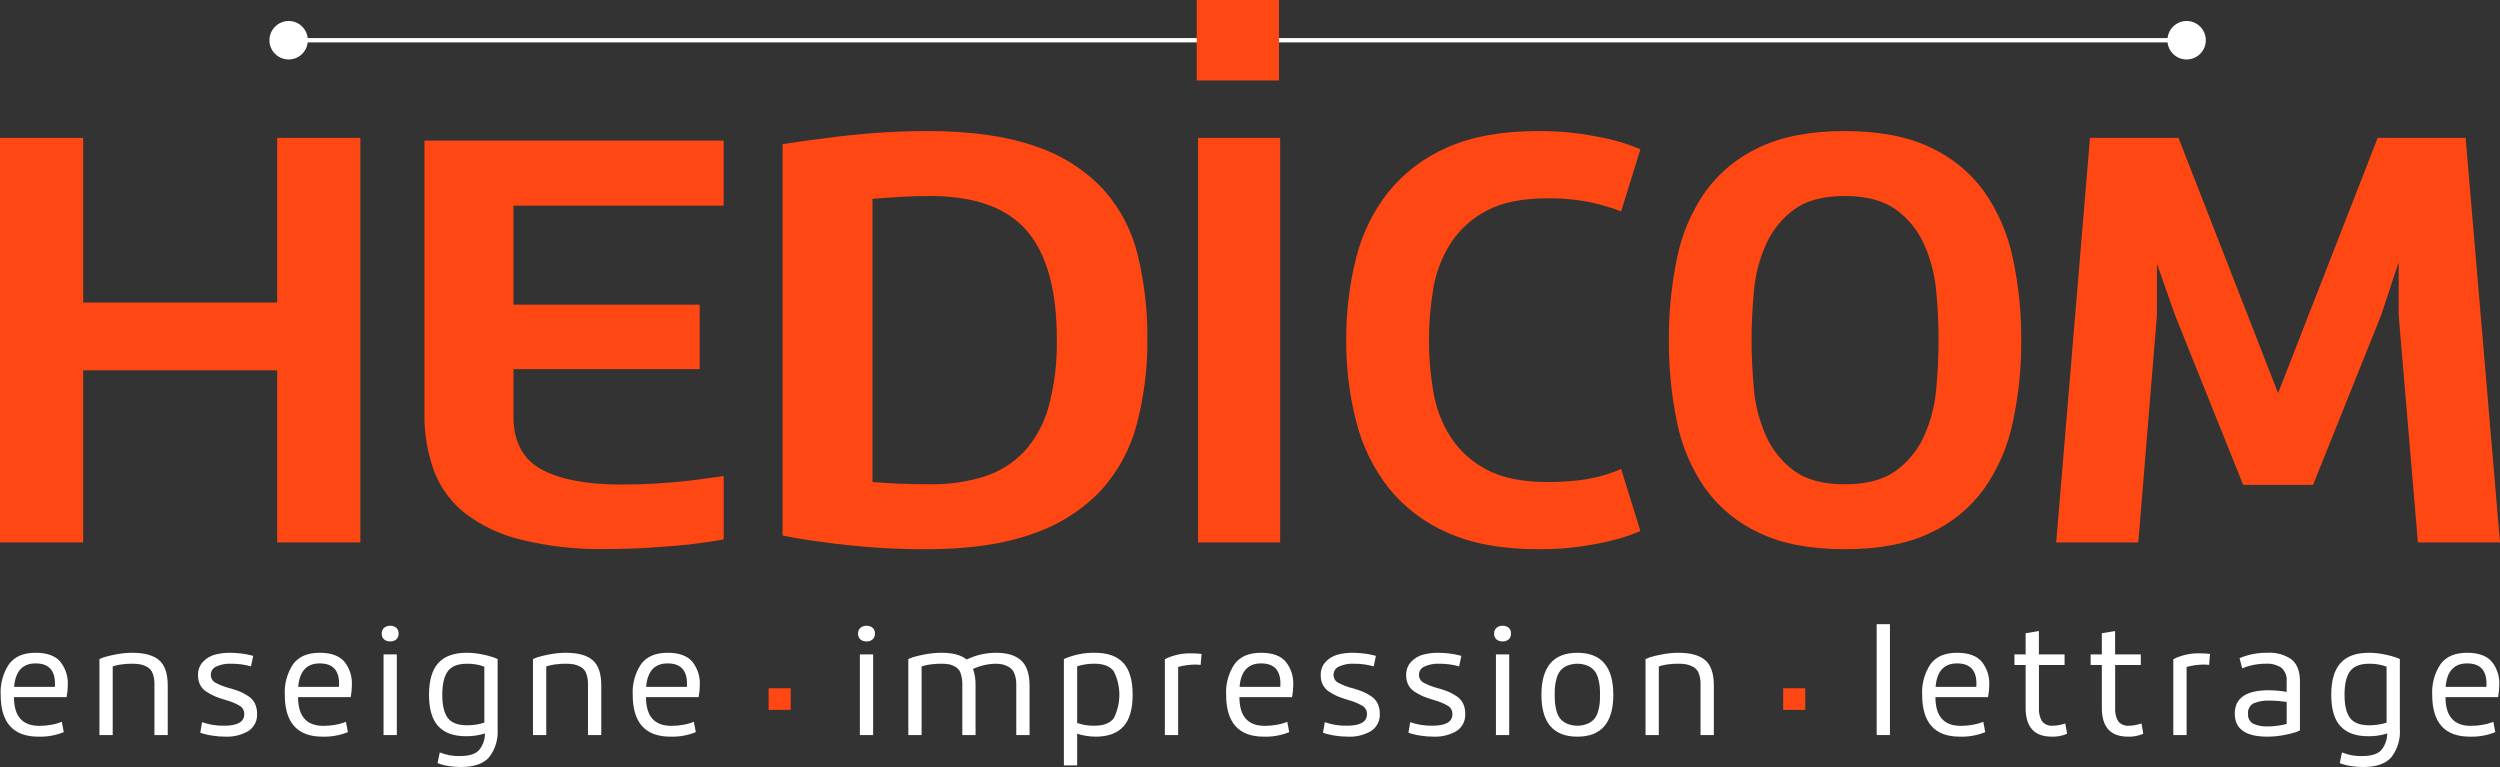 <?xml version="1.0" encoding="UTF-8"?>
<svg xmlns="http://www.w3.org/2000/svg" id="uuid-8b4f03a8-4a5c-4e7b-bb51-cc2ea41cc514" viewBox="0 0 500 153.401">
  <rect x="0" y="0" width="500" height="153.401" fill="#333333" stroke="none"/>
  <g id="uuid-005475a9-f0b6-404a-806f-3aab054e1375">
    <path id="uuid-3602c68e-c979-45d6-8404-91dcf2676b3c" d="m13.322,139.423H2.792c0,3.833,1.69,5.749,5.07,5.748.781.002,1.56-.066,2.329-.203.558-.085,1.107-.222,1.639-.409l.533-.204.389,2.071c-1.618.656-3.356.965-5.101.905-5.012,0-7.518-2.801-7.517-8.403-.111-2.159.474-4.296,1.671-6.097,1.113-1.517,2.883-2.276,5.311-2.276,2.266,0,3.907.589,4.922,1.766,1.06,1.312,1.601,2.968,1.52,4.653-.005.822-.084,1.642-.235,2.45Zm-2.356-2.043c0-.078.004-.19.015-.336s.014-.258.014-.336c0-2.684-1.292-4.027-3.877-4.027-2.605,0-4.037,1.566-4.296,4.698h8.144Z" fill="#fff"></path>
    <path id="uuid-3727e076-6f48-4b0d-89fb-4fb936b0121c" d="m30.888,147.007v-10.092c.025-.765-.095-1.527-.355-2.247-.199-.536-.579-.985-1.075-1.269-.432-.246-.9-.424-1.387-.526-.557-.096-1.122-.14-1.687-.131-.668-.002-1.336.042-1.998.131-.474.054-.943.147-1.402.277l-.444.146v13.711h-2.655v-15.198c.282-.131.57-.248.864-.35.754-.23,1.521-.414,2.298-.553,1.128-.231,2.277-.348,3.429-.35,2.427,0,4.213.496,5.355,1.487s1.714,2.674,1.715,5.048v9.917h-2.656Z" fill="#fff"></path>
    <path id="uuid-3f6f932b-2427-4add-834b-bb93c64b8cd2" d="m42.165,134.96c-.015.654.336,1.262.91,1.575.918.492,1.895.865,2.908,1.109.795.233,1.446.452,1.954.656.583.244,1.142.541,1.67.888.579.358,1.048.868,1.358,1.473.312.65.466,1.365.449,2.086.083,1.372-.57,2.684-1.716,3.443-1.411.828-3.035,1.224-4.67,1.138-.833-0-1.664-.064-2.487-.19-.631-.084-1.254-.216-1.865-.393l-.622-.204.355-2.101c1.42.488,2.914.725,4.415.701,2.686,0,4.029-.768,4.028-2.305.025-.672-.311-1.306-.881-1.663-.882-.515-1.83-.907-2.818-1.167-.708-.2-1.405-.437-2.089-.71-.591-.253-1.16-.555-1.7-.905-.56-.339-1.018-.823-1.327-1.4-.302-.612-.451-1.288-.433-1.971-.034-.98.32-1.933.984-2.655.637-.688,1.454-1.183,2.358-1.429,1.002-.265,2.034-.392,3.07-.38.748.002,1.495.051,2.237.146.603.066,1.202.173,1.79.321l.596.147-.444,2.1c-1.291-.363-2.627-.539-3.968-.525-1.03-.054-2.058.142-2.997.569-.651.288-1.07.934-1.067,1.646Z" fill="#fff"></path>
    <path id="uuid-e5df2c2c-e6f5-40fc-95bd-1badf22bc9e8" d="m70.144,139.423h-10.53c0,3.833,1.69,5.749,5.07,5.748.781.002,1.56-.066,2.329-.203.558-.085,1.107-.222,1.639-.409l.533-.204.389,2.071c-1.618.656-3.356.965-5.101.905-5.012,0-7.518-2.801-7.517-8.403-.111-2.159.474-4.296,1.671-6.097,1.113-1.517,2.883-2.275,5.309-2.275,2.266,0,3.907.589,4.922,1.766,1.06,1.312,1.601,2.968,1.52,4.653-.004.822-.083,1.642-.234,2.449Zm-2.356-2.043c0-.078.004-.19.015-.336s.014-.258.014-.336c0-2.684-1.292-4.027-3.877-4.027-2.605,0-4.037,1.566-4.296,4.698h8.144Z" fill="#fff"></path>
    <path id="uuid-717ab8f4-032d-4679-bbe6-2a5bb86cda72" d="m76.812,125.565c.347-.286.788-.432,1.237-.409.445-.025.883.121,1.223.409.308.296.472.711.449,1.137.027.436-.137.862-.449,1.168-.34.288-.778.435-1.223.409-.454.028-.902-.118-1.251-.409-.313-.305-.477-.732-.449-1.168-.023-.429.147-.846.464-1.137Zm2.552,21.444h-2.655v-16.134h2.655v16.134Z" fill="#fff"></path>
    <path id="uuid-31b0961d-3028-48d5-8ad9-e3b144df5017" d="m85.803,138.957c0-2.878.622-4.998,1.865-6.36,1.243-1.362,3.128-2.043,5.653-2.043,1.042.001,2.081.109,3.101.321.789.149,1.567.353,2.328.613l.774.321v14.063c.131,2.003-.474,3.984-1.7,5.573-1.132,1.303-3.011,1.954-5.638,1.954-.813.002-1.626-.062-2.429-.19-.583-.078-1.157-.21-1.716-.393l-.533-.204.444-2.131c1.275.525,2.647.773,4.026.729,1.851,0,3.134-.403,3.849-1.21.762-.934,1.173-2.105,1.163-3.311-1.235.39-2.524.577-3.819.553-2.445,0-4.284-.666-5.518-1.998-1.234-1.332-1.851-3.427-1.851-6.285Zm2.654,0c0,2.12.368,3.666,1.104,4.639s2.009,1.459,3.819,1.459c1.184.011,2.362-.167,3.49-.526v-11.199c-1.117-.41-2.301-.608-3.49-.583-1.811,0-3.083.501-3.819,1.503-.735,1.002-1.103,2.572-1.104,4.711" fill="#fff"></path>
    <path id="uuid-abd162ce-f5c7-4c13-8dfc-840a7928c9fe" d="m117.597,147.007v-10.092c.025-.765-.095-1.527-.355-2.247-.199-.536-.579-.985-1.075-1.269-.432-.246-.9-.424-1.387-.526-.557-.096-1.122-.14-1.687-.131-.668-.002-1.336.042-1.998.131-.474.054-.943.147-1.402.277l-.444.146v13.711h-2.655v-15.198c.282-.131.57-.248.864-.35.754-.23,1.521-.414,2.298-.553,1.128-.231,2.277-.348,3.429-.35,2.428,0,4.213.496,5.355,1.487s1.714,2.674,1.715,5.048v9.917h-2.656Z" fill="#fff"></path>
    <path id="uuid-1c004969-3f59-4e6e-b1f8-51afd002b895" d="m139.73,139.423h-10.53c0,3.833,1.69,5.749,5.07,5.748.781.002,1.56-.066,2.329-.203.558-.085,1.107-.222,1.639-.409l.533-.204.389,2.071c-1.618.656-3.356.965-5.101.905-5.012,0-7.518-2.801-7.517-8.403-.111-2.159.474-4.296,1.671-6.097,1.113-1.517,2.883-2.275,5.309-2.275,2.266,0,3.907.589,4.922,1.766,1.06,1.312,1.601,2.968,1.52,4.653-.006.822-.086,1.642-.239,2.45m-2.356-2.043c0-.078.004-.19.015-.336s.014-.258.014-.336c0-2.684-1.292-4.027-3.877-4.027-2.605,0-4.037,1.566-4.296,4.698h8.144Z" fill="#fff"></path>
    <path id="uuid-3d6f684d-de1a-4890-870d-f93469332cbc" d="m172.078,125.565c.346-.286.787-.432,1.235-.409.445-.025.883.121,1.223.409.308.295.472.71.449,1.137.027.436-.137.863-.449,1.168-.34.288-.778.435-1.223.409-.454.028-.902-.118-1.251-.409-.312-.305-.477-.732-.449-1.168-.023-.429.148-.846.465-1.137Zm2.55,21.444h-2.655v-16.134h2.655v16.134Z" fill="#fff"></path>
    <path id="uuid-ab5971f8-df37-4beb-bcb6-06903d663d62" d="m192.464,147.007v-10.092c.021-.758-.09-1.514-.328-2.234-.17-.529-.519-.983-.987-1.282-.399-.248-.837-.426-1.296-.526-.517-.095-1.041-.139-1.567-.131-.703-.002-1.404.041-2.101.131-.481.049-.957.142-1.421.277l-.444.146v13.711h-2.656v-15.198c.282-.131.571-.248.865-.35.758-.23,1.529-.415,2.309-.553,1.153-.232,2.327-.349,3.504-.35,2.227,0,3.888.447,4.982,1.342,1.841-.889,3.86-1.348,5.905-1.342,2.227,0,3.897.515,5.01,1.545,1.113,1.03,1.671,2.703,1.672,5.019v9.887h-2.656v-10.063c.023-.761-.104-1.52-.373-2.232-.196-.531-.563-.983-1.044-1.282-.403-.245-.84-.427-1.298-.54-.48-.104-.969-.153-1.46-.146-1.548.036-3.072.393-4.475,1.05.365,1.06.536,2.176.506,3.297v9.917h-2.648Z" fill="#fff"></path>
    <path id="uuid-0a5cd947-0b35-4a09-bd17-3a375490ac37" d="m226.527,138.957c0,2.878-.616,4.993-1.849,6.346s-3.082,2.028-5.547,2.028c-1.255-.009-2.502-.206-3.699-.583v6.331h-2.655v-21.269c1.952-.866,4.07-1.294,6.205-1.255,2.546,0,4.441.676,5.684,2.028s1.864,3.477,1.861,6.375Zm-3.772,4.683c1.49-2.949,1.49-6.431,0-9.38-.747-1.012-2.025-1.518-3.834-1.517-1.184-.02-2.363.157-3.489.524v11.322c1.118.4,2.302.588,3.489.553,1.811,0,3.089-.501,3.834-1.502h0Z" fill="#fff"></path>
    <path id="uuid-fa0989d4-a5fa-40e0-9921-0386e3dcc9cd" d="m240.308,130.788l-.178,2.188c-.445-.046-.893-.065-1.341-.058-1.068.032-2.129.189-3.162.466v13.624h-2.655v-15.171c1.683-.839,3.549-1.24,5.428-1.167.638-.003,1.276.036,1.909.116" fill="#fff"></path>
    <path id="uuid-eded7982-a66a-43d1-8b98-1814bcf41e60" d="m258.413,139.423h-10.53c0,3.833,1.69,5.749,5.07,5.748.781.002,1.56-.066,2.329-.203.558-.085,1.107-.222,1.639-.409l.533-.204.389,2.071c-1.618.656-3.356.965-5.101.905-5.012,0-7.518-2.801-7.517-8.403-.111-2.159.474-4.296,1.671-6.097,1.113-1.517,2.883-2.275,5.309-2.275,2.266,0,3.907.589,4.922,1.766,1.06,1.312,1.601,2.968,1.52,4.653-.004.822-.083,1.642-.234,2.449Zm-2.356-2.043c0-.078,0-.19.015-.336s.014-.258.014-.336c0-2.684-1.292-4.027-3.877-4.027-2.605,0-4.037,1.566-4.296,4.698h8.144Z" fill="#fff"></path>
    <path id="uuid-dd51c086-f8ec-481b-bcc4-10143c1661ec" d="m266.707,134.96c-.015.654.336,1.262.91,1.575.918.492,1.895.865,2.908,1.109.795.233,1.446.452,1.954.656.583.244,1.142.541,1.67.888.579.358,1.048.868,1.358,1.473.312.65.465,1.365.449,2.086.083,1.372-.57,2.684-1.716,3.443-1.411.828-3.035,1.224-4.67,1.138-.833-0-1.664-.064-2.487-.19-.631-.084-1.254-.216-1.865-.393l-.622-.204.355-2.101c1.42.488,2.914.725,4.415.701,2.686,0,4.029-.768,4.028-2.305.025-.672-.311-1.306-.881-1.663-.882-.515-1.83-.907-2.818-1.167-.708-.2-1.405-.437-2.089-.71-.591-.253-1.16-.555-1.7-.905-.56-.339-1.018-.823-1.327-1.4-.302-.612-.451-1.288-.433-1.971-.034-.98.32-1.933.984-2.655.637-.687,1.454-1.182,2.358-1.429,1.002-.265,2.034-.392,3.07-.38.748.002,1.495.051,2.237.146.603.066,1.202.173,1.79.321l.596.147-.444,2.1c-1.291-.363-2.627-.539-3.968-.525-1.03-.054-2.058.141-2.997.569-.651.288-1.069.934-1.066,1.646Z" fill="#fff"></path>
    <path id="uuid-a1cd0d6e-1fd1-4a3d-91b2-c7e645dc6825" d="m283.797,134.96c-.015.654.336,1.262.91,1.575.918.492,1.895.865,2.908,1.109.795.233,1.446.452,1.954.656.583.244,1.142.541,1.67.888.579.358,1.048.868,1.358,1.473.312.65.466,1.365.449,2.086.083,1.372-.57,2.684-1.716,3.443-1.411.828-3.035,1.224-4.67,1.138-.833-0-1.664-.064-2.487-.19-.631-.084-1.254-.216-1.865-.393l-.622-.204.355-2.101c1.419.488,2.913.725,4.414.701,2.686,0,4.029-.768,4.028-2.305.025-.672-.311-1.306-.881-1.663-.882-.515-1.83-.907-2.818-1.167-.708-.2-1.405-.437-2.089-.71-.591-.253-1.16-.555-1.7-.905-.56-.339-1.018-.823-1.327-1.4-.302-.612-.451-1.288-.433-1.971-.034-.98.32-1.933.984-2.655.637-.687,1.454-1.182,2.358-1.429,1.002-.265,2.034-.392,3.07-.38.748.002,1.495.051,2.237.146.603.066,1.202.173,1.79.321l.596.147-.444,2.1c-1.291-.363-2.627-.539-3.968-.525-1.03-.054-2.058.142-2.997.569-.651.288-1.069.934-1.066,1.646Z" fill="#fff"></path>
    <path id="uuid-969bc96d-ef33-45d2-bbd9-c480c6017693" d="m299.293,125.565c.346-.286.788-.432,1.236-.409.445-.025.882.121,1.223.409.306.296.468.711.444,1.137.029.435-.134.861-.444,1.168-.34.288-.778.435-1.223.409-.454.028-.902-.118-1.252-.409-.312-.305-.477-.732-.449-1.168-.023-.429.148-.846.464-1.137m2.55,21.444h-2.655v-16.134h2.655v16.134Z" fill="#fff"></path>
    <path id="uuid-2a0097ad-d252-47f6-812e-1db689eb384f" d="m322.662,138.957c0,5.583-2.396,8.374-7.189,8.374s-7.189-2.791-7.187-8.374c0-5.602,2.396-8.403,7.187-8.402s7.188,2.801,7.189,8.402m-2.714,1.634c.041-.467.062-1.011.06-1.634-.001-.623-.021-1.167-.06-1.633-.055-.549-.16-1.091-.313-1.621-.137-.548-.381-1.063-.717-1.517-.362-.44-.821-.789-1.341-1.02-1.345-.564-2.861-.564-4.206,0-.52.231-.979.581-1.341,1.02-.336.454-.579.969-.717,1.517-.153.53-.258,1.072-.313,1.621-.041.467-.062,1.011-.06,1.633.001.622.021,1.167.06,1.634.055.548.159,1.091.313,1.62.135.544.379,1.056.717,1.504.365.432.824.776,1.341,1.006,1.346.563,2.861.563,4.206,0,.517-.23.976-.574,1.341-1.006.337-.448.581-.959.717-1.504.153-.529.258-1.072.313-1.62" fill="#fff"></path>
    <path id="uuid-60565b4d-983c-43fa-946e-7abafbe0e82c" d="m340.109,147.007v-10.092c.025-.765-.095-1.527-.355-2.247-.199-.536-.579-.985-1.075-1.269-.432-.246-.9-.424-1.387-.526-.557-.096-1.122-.14-1.687-.131-.668-.002-1.336.042-1.998.131-.474.054-.943.147-1.402.277l-.444.146v13.711h-2.655v-15.198c.282-.131.57-.248.864-.35.754-.23,1.521-.414,2.298-.553,1.128-.231,2.277-.348,3.429-.35,2.428,0,4.213.496,5.355,1.487,1.143.991,1.714,2.674,1.715,5.048v9.917h-2.656Z" fill="#fff"></path>
    <rect id="uuid-db9faabe-5cfa-4597-9d83-d1bf28593640" x="375.336" y="124.835" width="2.655" height="22.174" fill="#fff"></rect>
    <path id="uuid-fe3770cf-378f-490b-a067-a3f0087a0418" d="m397.616,139.423h-10.529c0,3.833,1.69,5.749,5.071,5.748.781.002,1.56-.066,2.329-.203.558-.085,1.107-.222,1.639-.409l.533-.204.389,2.071c-1.618.656-3.356.965-5.101.905-5.012,0-7.518-2.801-7.517-8.403-.111-2.159.474-4.296,1.671-6.097,1.113-1.517,2.883-2.275,5.309-2.275,2.266,0,3.907.589,4.922,1.766,1.06,1.311,1.602,2.966,1.522,4.65-.005.823-.085,1.643-.237,2.452Zm-2.356-2.043c0-.078,0-.19.015-.336s.014-.258.014-.336c0-2.684-1.292-4.027-3.877-4.027-2.605,0-4.037,1.566-4.296,4.698h8.144Z" fill="#fff"></path>
    <path id="uuid-0018c1b1-ddf3-4438-b61a-5d553f9fcc43" d="m412.92,133.006h-5.131v8.607c-.067.927.15,1.853.622,2.655.536.636,1.353.963,2.179.875.39-.003.779-.042,1.163-.116.323-.055.642-.133.954-.234l.355-.089.355,2.043c-.966.427-2.017.627-3.072.583-3.48,0-5.219-1.916-5.219-5.748v-8.576h-2.237v-2.131h2.237v-4.23l2.654-.438v4.668h5.131l.01,2.131Z" fill="#fff"></path>
    <path id="uuid-d54b6c01-b2cf-40fc-b130-792a0fcebd1f" d="m428.162,133.006h-5.131v8.607c-.067.927.15,1.853.622,2.655.536.636,1.353.963,2.179.875.39-.003.779-.042,1.163-.116.323-.055.642-.133.954-.234l.355-.089.355,2.043c-.966.427-2.017.627-3.072.583-3.48,0-5.219-1.916-5.219-5.748v-8.576h-2.237v-2.131h2.237v-4.23l2.654-.438v4.668h5.131l.01,2.131Z" fill="#fff"></path>
    <path id="uuid-4bdda50d-6dfc-4601-a5a3-db984dd0c7d8" d="m442,130.788l-.178,2.188c-.445-.046-.893-.065-1.341-.058-1.068.032-2.129.189-3.162.466v13.624h-2.655v-15.171c1.683-.839,3.549-1.24,5.428-1.167.638-.003,1.276.036,1.909.116" fill="#fff"></path>
    <path id="uuid-27767940-e6d9-4a10-98ab-3ad7afafe56e" d="m453.753,138.053c1.2.011,2.397.118,3.579.321v-2.131c.096-1.01-.291-2.005-1.044-2.685-.936-.612-2.047-.899-3.162-.816-.801-.001-1.601.077-2.386.234-.589.104-1.168.26-1.73.466l-.568.234-.533-2.043c1.764-.746,3.664-1.113,5.578-1.079,1.724-.12,3.437.359,4.848,1.357,1.102.905,1.654,2.359,1.655,4.361v9.804c-.261.133-.529.25-.805.35-.733.232-1.48.416-2.237.553-1.148.235-2.317.352-3.489.35-4.337,0-6.505-1.536-6.503-4.609,0-3.113,2.267-4.669,6.801-4.669m-.24,7.236c.639-0,1.277-.044,1.909-.131.637-.088,1.115-.171,1.433-.249l.477-.116v-4.406c-1.126-.167-2.262-.256-3.401-.266-1.095-.054-2.189.13-3.206.539-.769.397-1.214,1.227-1.12,2.087-.085.812.319,1.596,1.029,1.998.903.404,1.89.589,2.878.54" fill="#fff"></path>
    <path id="uuid-b0b5e663-5016-41fa-b7be-c5a42d6bbe95" d="m466.25,138.957c-0-2.878.622-4.998,1.865-6.36,1.243-1.362,3.128-2.043,5.653-2.043,1.042.001,2.081.109,3.101.321.79.149,1.567.353,2.328.613l.774.321v14.063c.131,2.004-.474,3.986-1.702,5.576-1.132,1.303-3.011,1.954-5.638,1.954-.813.002-1.626-.062-2.429-.19-.583-.078-1.157-.21-1.716-.393l-.533-.204.444-2.131c1.276.525,2.648.773,4.027.729,1.851,0,3.134-.403,3.849-1.21.762-.934,1.173-2.105,1.163-3.311-1.235.39-2.524.577-3.819.553-2.444,0-4.282-.666-5.517-1.998-1.234-1.332-1.851-3.428-1.851-6.288Zm2.654,0c0,2.12.368,3.666,1.104,4.639s2.009,1.459,3.819,1.459c1.184.011,2.362-.167,3.49-.526v-11.199c-1.117-.41-2.301-.608-3.49-.583-1.811,0-3.084.501-3.819,1.503-.735,1.002-1.103,2.572-1.104,4.711" fill="#fff"></path>
    <path id="uuid-36e5b113-78ab-4950-9511-c01974af30cc" d="m499.627,139.423h-10.531c0,3.833,1.69,5.749,5.071,5.748.781.002,1.56-.066,2.329-.203.558-.085,1.107-.222,1.639-.409l.533-.204.388,2.071c-1.618.656-3.356.965-5.101.905-5.012,0-7.518-2.801-7.517-8.403-.111-2.159.474-4.296,1.671-6.097,1.113-1.517,2.883-2.275,5.309-2.275,2.266,0,3.907.589,4.922,1.766,1.06,1.312,1.601,2.968,1.52,4.653-.006.822-.086,1.642-.239,2.45m-2.356-2.043c0-.078.004-.19.015-.336s.014-.258.014-.336c0-2.684-1.292-4.027-3.877-4.027-2.605,0-4.037,1.566-4.295,4.698h8.143Z" fill="#fff"></path>
    <path d="m437.361,4.196c-1.991-.012-3.621,1.486-3.851,3.417H61.542c-.215-1.9-1.798-3.392-3.759-3.417-2.139-.013-3.884,1.711-3.898,3.85 0,2.107,1.695,3.823,3.802,3.849,1.994.025,3.633-1.476,3.854-3.416h371.965c.216,1.902,1.8,3.392,3.759,3.416,2.126.027,3.871-1.676,3.898-3.802.026-2.126-1.676-3.871-3.802-3.898Z" fill="#fff"></path>
    <rect id="uuid-0810f309-e3ba-4726-836d-172b38200836" x="239.345" width="16.453" height="16.094" fill="#ff4713"></rect>
    <rect id="uuid-799cbf5c-540c-47ae-a6da-2547bad18fd2" x="239.609" y="27.58" width="16.426" height="80.899" fill="#ff4713"></rect>
    <path id="uuid-0797c14f-2673-48be-90e3-8bb559a5d14c" d="m322.714,108.022c-1.787.458-3.923.876-6.407,1.255-2.855.405-5.736.595-8.62.57-7.223,0-13.281-1.102-18.173-3.306-4.617-1.99-8.676-5.08-11.823-9-3.055-3.927-5.256-8.449-6.465-13.275-1.352-5.305-2.017-10.762-1.98-16.236-.035-5.472.612-10.926,1.925-16.238,1.173-4.828,3.357-9.352,6.407-13.274,3.148-3.919,7.207-7.009,11.823-9,4.892-2.204,10.949-3.305,18.172-3.305,2.903-.024,5.803.166,8.678.569,2.525.382,4.68.8,6.466,1.253,1.831.469,3.622,1.079,5.359,1.824l-3.849,12.418c-1.258-.484-2.54-.902-3.842-1.252-1.531-.421-3.088-.745-4.661-.967-2.045-.283-4.109-.416-6.173-.398-5.05,0-9.108.816-12.173,2.449-2.927,1.507-5.414,3.744-7.222,6.496-1.776,2.768-2.965,5.871-3.495,9.117-1.165,6.825-1.165,13.798,0,20.623.53,3.245,1.72,6.348,3.496,9.116,1.807,2.751,4.295,4.989,7.222,6.495,3.066,1.635,7.124,2.451,12.173,2.45,2.063.015,4.125-.099,6.173-.342,1.574-.186,3.132-.49,4.661-.911,1.316-.351,2.601-.808,3.843-1.369l3.845,12.42c-1.737.746-3.529,1.354-5.361,1.819Z" fill="#ff4713"></path>
    <path id="uuid-bceed9c7-944a-4427-9b8e-81e003725779" d="m368.954,26.213c6.834,0,12.523,1.082,17.065,3.247,4.318,1.978,8.051,5.039,10.835,8.887,2.781,3.994,4.723,8.509,5.71,13.275,1.156,5.392,1.722,10.893,1.687,16.407.035,5.514-.531,11.016-1.687,16.408-.986,4.765-2.928,9.281-5.71,13.274-2.784,3.848-6.517,6.91-10.835,8.888-4.542,2.165-10.23,3.247-17.065,3.248-6.835.001-12.523-1.082-17.065-3.248-4.317-1.979-8.05-5.041-10.835-8.888-2.777-3.988-4.701-8.507-5.65-13.274-1.118-5.397-1.664-10.896-1.629-16.408-.035-5.511.511-11.01,1.629-16.407.95-4.767,2.873-9.286,5.65-13.275,2.785-3.847,6.517-6.909,10.835-8.887,4.544-2.165,10.232-3.248,17.065-3.247m0,12.989c-4.35,0-7.747.911-10.192,2.734-2.44,1.813-4.368,4.227-5.595,7.008-1.311,2.96-2.117,6.117-2.387,9.343-.312,3.381-.467,6.629-.466,9.742.001,3.113.157,6.36.466,9.742.271,3.227,1.08,6.387,2.393,9.347,1.228,2.78,3.156,5.194,5.595,7.006,2.446,1.823,5.844,2.734,10.192,2.734s7.765-.911,10.251-2.734c2.466-1.799,4.414-4.215,5.65-7.006,1.309-2.961,2.117-6.118,2.389-9.344.308-3.378.463-6.626.464-9.742s-.153-6.364-.464-9.745c-.273-3.225-1.08-6.383-2.389-9.343-1.235-2.792-3.184-5.209-5.65-7.008-2.487-1.823-5.904-2.734-10.251-2.734" fill="#ff4713"></path>
    <path id="uuid-ab28d37f-67c2-404e-8cd8-dcd52755027d" d="m435.704,27.58l19.915,51.047,19.918-51.047h17.589l6.873,80.899h-16.421l-3.844-45.462v-10.598l-3.496,10.597-13.626,33.955h-13.98l-13.628-33.955-3.613-10.255v10.255l-3.73,45.462h-16.421l6.755-80.899,17.708.001Z" fill="#ff4713"></path>
    <path id="uuid-9501fc01-70cd-4fa2-ac0f-cb3d233dc699" d="m72.072,27.58v80.899h-16.635v-34.411H16.638v34.41H0V27.58h16.638v32.93h38.799V27.58h16.635Z" fill="#ff4713"></path>
    <path id="uuid-9eaf09f0-f538-48df-8884-8030492c650a" d="m139.939,73.828h-37.243v9.503c0,4.979,1.852,8.486,5.555,10.521s9.048,3.054,16.033,3.058c2.439,0,4.859-.076,7.261-.228,2.402-.152,4.57-.341,6.503-.567,2.269-.3,4.498-.601,6.687-.903v12.671c-2.104.38-4.418.72-6.941,1.019-2.191.229-4.716.436-7.575.622s-5.89.28-9.092.282c-5.695.112-11.381-.515-16.916-1.865-4.074-.975-7.902-2.785-11.24-5.317-2.797-2.212-4.936-5.146-6.185-8.487-1.312-3.644-1.954-7.495-1.895-11.368V28.116h59.842v13.014h-42.039v19.8h37.242l.001,12.898Z" fill="#ff4713"></path>
    <path id="uuid-cd10fe19-6964-4c01-8549-88b4a4167c34" d="m156.512,28.833c2.805-.456,5.825-.874,9.059-1.254,2.72-.379,5.803-.702,9.249-.968,3.446-.266,6.996-.399,10.649-.398,8.759,0,15.987,1.025,21.685,3.076,5.152,1.7,9.799,4.656,13.522,8.602,3.349,3.75,5.715,8.272,6.886,13.161,1.321,5.484,1.964,11.109,1.913,16.749.054,5.727-.653,11.437-2.103,16.978-1.279,4.935-3.729,9.488-7.143,13.274-3.761,3.945-8.424,6.917-13.588,8.661-5.696,2.088-12.839,3.132-21.428,3.133-3.912,0-7.59-.133-11.034-.4s-6.484-.589-9.123-.968c-3.06-.379-5.908-.835-8.545-1.367l.001-78.279Zm29.466,10.369c-1.957,0-3.913.057-5.868.171-1.954.114-3.825.247-5.612.398v56.629c1.785.153,3.676.267,5.676.342,1.999.075,3.976.113,5.93.114,3.631.054,7.248-.465,10.717-1.538,3.032-.954,5.774-2.659,7.971-4.957,2.321-2.552,4.004-5.617,4.911-8.944,1.202-4.436,1.76-9.022,1.659-13.617,0-9.799-1.998-17.015-5.995-21.648s-10.46-6.95-19.389-6.95h0Z" fill="#ff4713"></path>
    <rect id="uuid-941ba014-ed5d-44fd-95e2-39ae72dc231b" x="153.722" y="137.656" width="4.419" height="4.322" fill="#ff4713"></rect>
    <rect id="uuid-11b72815-24b8-48e9-8fb7-ed4b952df1a5" x="356.636" y="137.656" width="4.419" height="4.322" fill="#ff4713"></rect>
  </g>
</svg>
